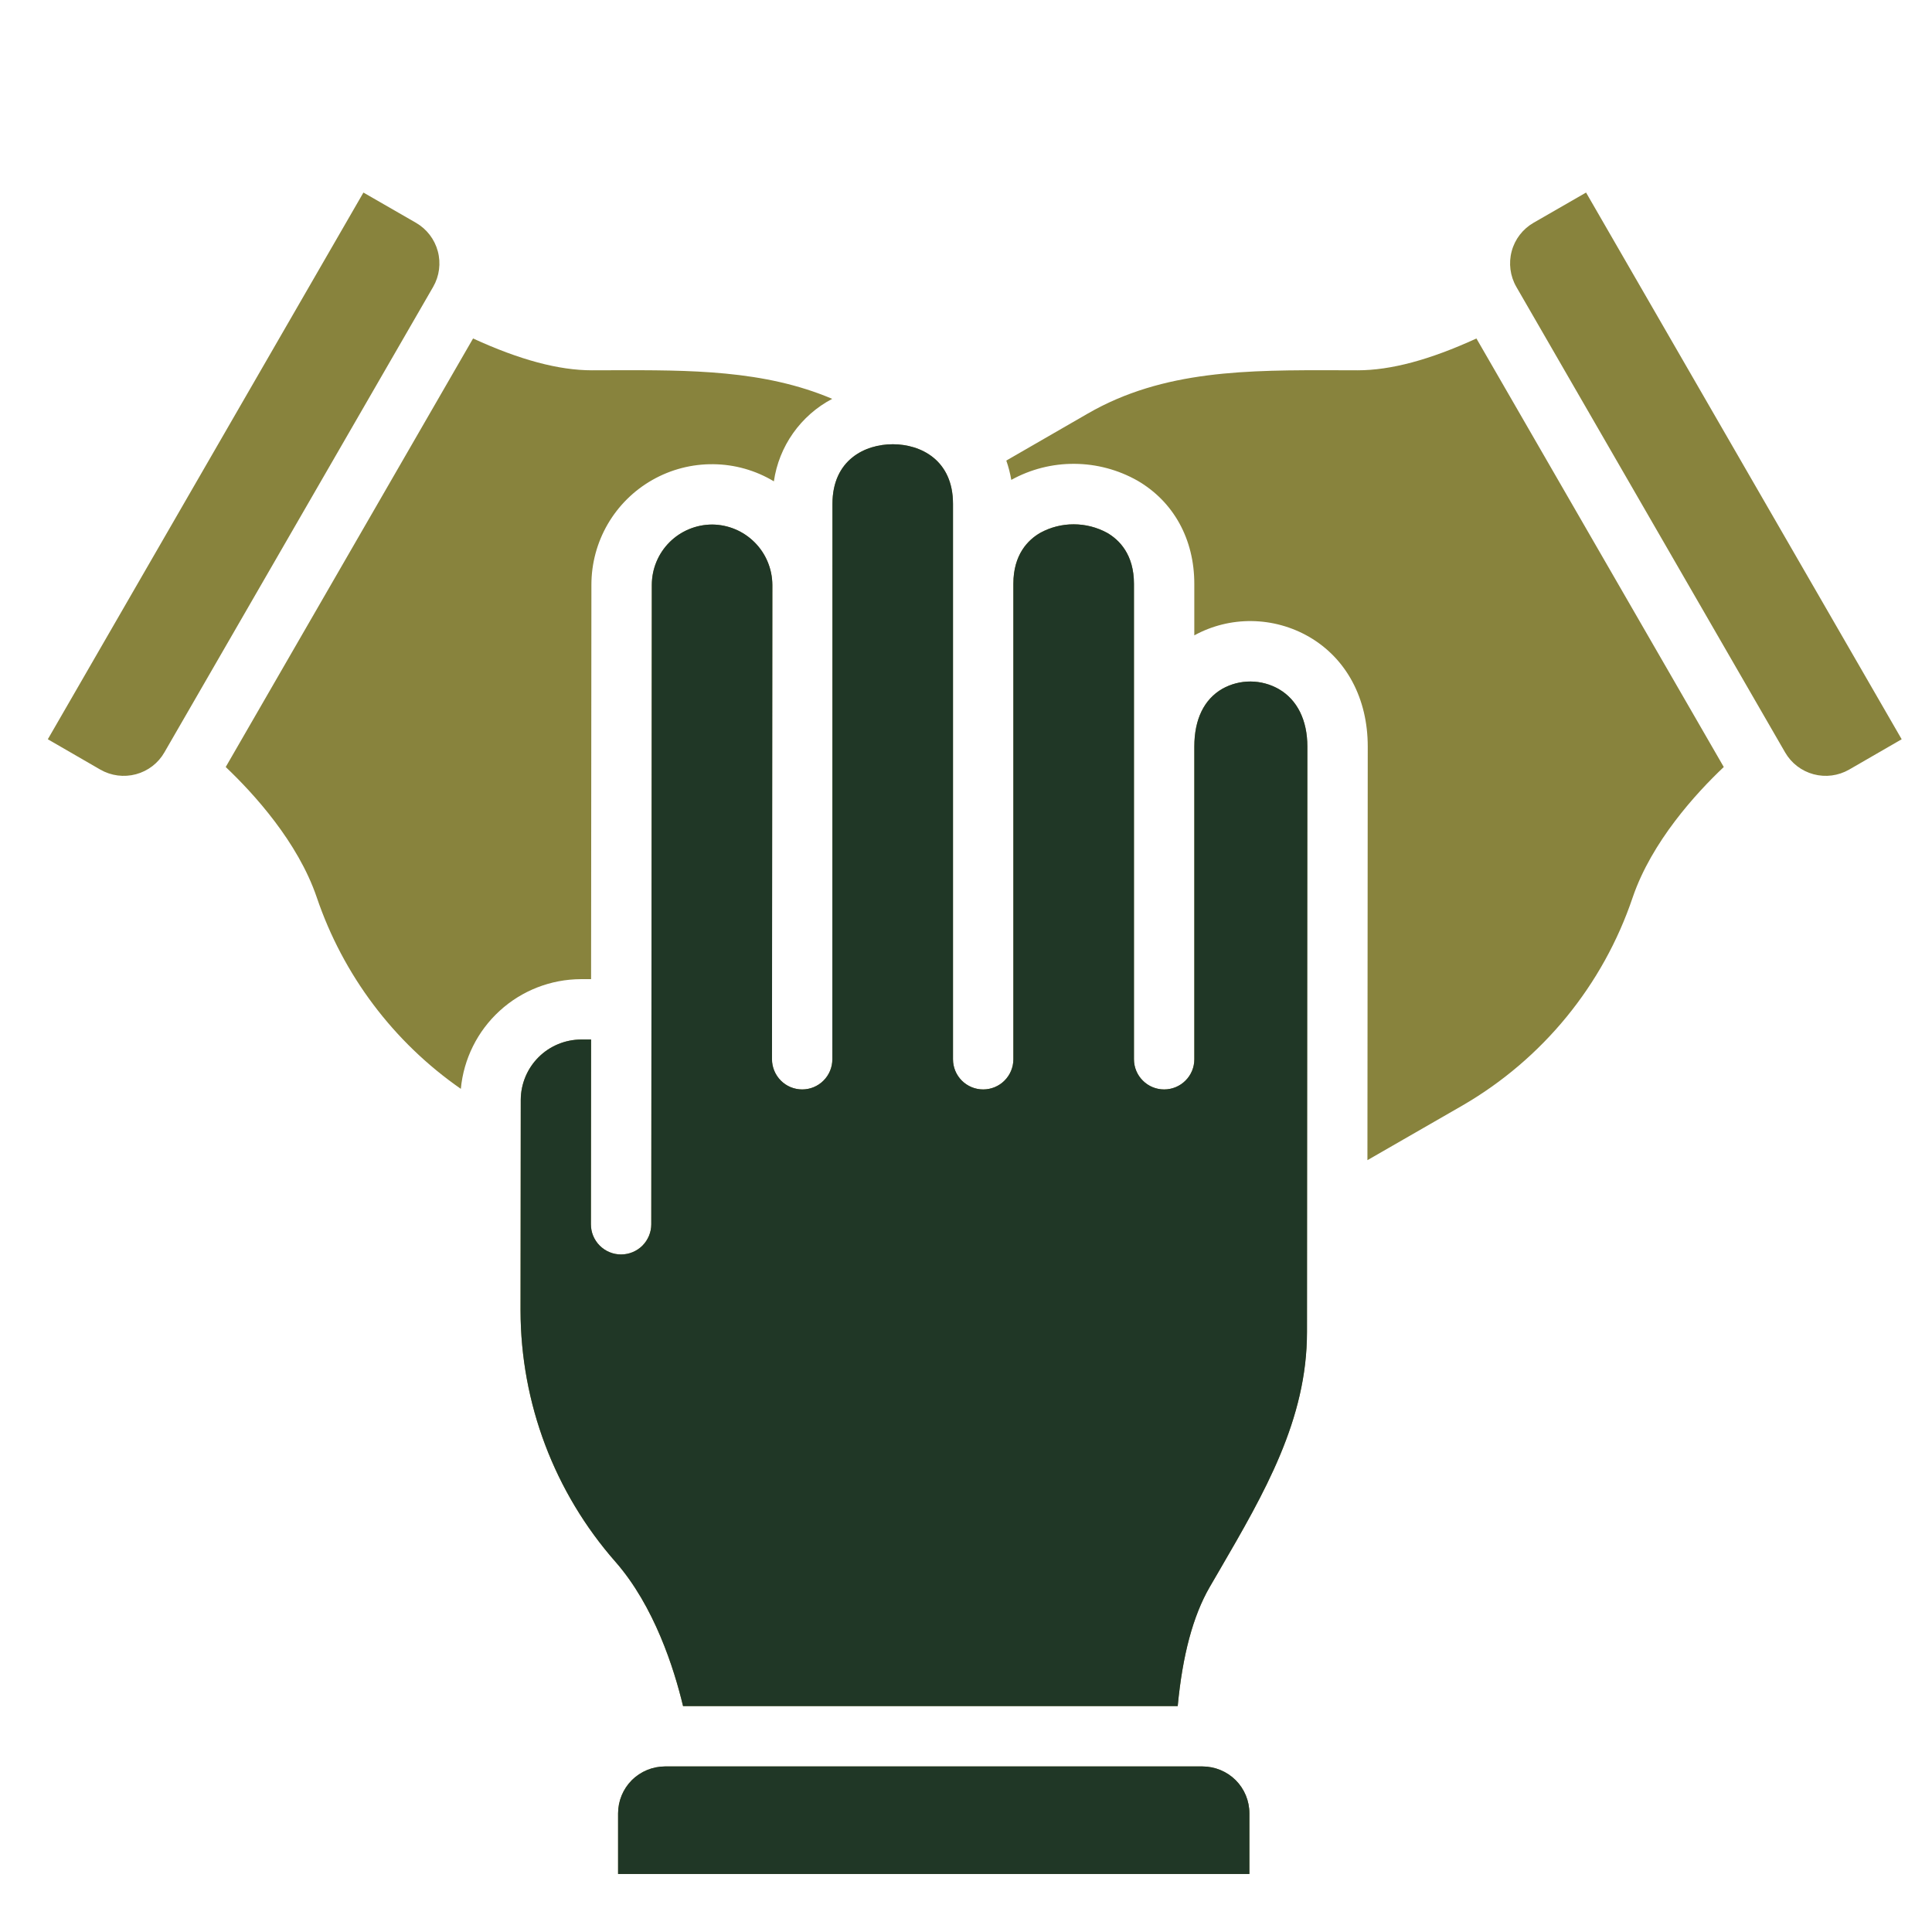 <svg width="36" height="36" viewBox="0 0 36 36" fill="none" xmlns="http://www.w3.org/2000/svg">
<path d="M5.902 16.72C6.392 18.167 7.333 19.418 8.587 20.289C8.639 19.732 8.897 19.213 9.311 18.835C9.724 18.457 10.264 18.247 10.824 18.245H11.014L11.02 10.896C11.02 10.499 11.125 10.109 11.325 9.765C11.525 9.422 11.812 9.138 12.158 8.942C12.504 8.746 12.895 8.645 13.293 8.65C13.69 8.654 14.079 8.764 14.42 8.969C14.467 8.645 14.59 8.337 14.779 8.07C14.968 7.803 15.217 7.584 15.507 7.432C14.238 6.892 12.852 6.895 11.397 6.899C11.274 6.9 11.151 6.9 11.029 6.9C10.41 6.9 9.682 6.705 8.815 6.307L4.206 14.292C4.727 14.787 5.549 15.685 5.902 16.72ZM23.828 12.84C23.668 12.749 23.487 12.7 23.303 12.699C23.119 12.698 22.938 12.744 22.777 12.834C22.435 13.031 22.254 13.403 22.254 13.911V19.738C22.254 19.887 22.195 20.03 22.089 20.136C21.984 20.241 21.841 20.3 21.692 20.3C21.542 20.3 21.399 20.241 21.294 20.136C21.188 20.03 21.129 19.887 21.129 19.738V10.88C21.13 10.333 20.858 10.061 20.63 9.929C20.439 9.825 20.225 9.77 20.007 9.77C19.789 9.769 19.575 9.824 19.384 9.928C19.155 10.06 18.882 10.332 18.882 10.878V19.738C18.882 19.887 18.823 20.03 18.717 20.136C18.612 20.241 18.468 20.3 18.319 20.3C18.17 20.3 18.027 20.241 17.922 20.136C17.816 20.03 17.757 19.887 17.757 19.738V9.389C17.758 8.57 17.154 8.278 16.636 8.278C16.118 8.278 15.512 8.569 15.511 9.388L15.509 19.738C15.509 19.887 15.45 20.03 15.345 20.135C15.239 20.241 15.096 20.3 14.947 20.3C14.873 20.3 14.799 20.285 14.731 20.257C14.663 20.229 14.601 20.187 14.549 20.135C14.497 20.083 14.455 20.02 14.427 19.952C14.399 19.884 14.384 19.811 14.384 19.737L14.391 10.899C14.39 10.601 14.271 10.316 14.061 10.106C13.851 9.895 13.566 9.776 13.269 9.774C12.971 9.775 12.686 9.893 12.475 10.104C12.265 10.314 12.146 10.599 12.145 10.897L12.135 22.813C12.135 22.962 12.075 23.105 11.97 23.211C11.864 23.316 11.721 23.375 11.572 23.375C11.498 23.375 11.425 23.361 11.357 23.332C11.288 23.304 11.226 23.262 11.174 23.21C11.122 23.158 11.081 23.096 11.052 23.028C11.024 22.959 11.01 22.886 11.01 22.812L11.013 19.37H10.825C10.529 19.372 10.244 19.49 10.034 19.7C9.824 19.91 9.705 20.194 9.703 20.491L9.699 24.422C9.702 26.146 10.331 27.81 11.47 29.104C12.192 29.93 12.56 31.092 12.727 31.79H21.945C22.034 30.84 22.23 30.112 22.538 29.576C22.599 29.47 22.661 29.365 22.722 29.26C23.562 27.815 24.355 26.451 24.353 24.817L24.36 13.912C24.361 13.42 24.172 13.039 23.828 12.84ZM3.063 14.02L8.072 5.344C8.187 5.144 8.218 4.905 8.158 4.682C8.098 4.458 7.952 4.268 7.752 4.152L6.772 3.588L0.891 13.775L1.87 14.341C2.071 14.456 2.309 14.487 2.533 14.427C2.757 14.367 2.948 14.221 3.063 14.02ZM22.408 32.915H12.389C12.158 32.916 11.936 33.008 11.772 33.171C11.609 33.335 11.517 33.556 11.517 33.788V34.919H23.28V33.788C23.28 33.556 23.188 33.335 23.025 33.171C22.861 33.008 22.639 32.916 22.408 32.915ZM25.48 21.618L27.253 20.598C28.745 19.733 29.872 18.355 30.423 16.721C30.777 15.685 31.598 14.786 32.12 14.292L27.511 6.307C26.644 6.705 25.916 6.9 25.297 6.9C25.174 6.9 25.052 6.9 24.929 6.899C23.258 6.895 21.68 6.89 20.266 7.708L18.751 8.582C18.792 8.699 18.823 8.82 18.844 8.942C19.204 8.743 19.609 8.64 20.02 8.643C20.431 8.645 20.835 8.753 21.193 8.955C21.868 9.346 22.255 10.048 22.254 10.88V11.839C22.583 11.659 22.952 11.568 23.326 11.573C23.701 11.578 24.068 11.679 24.392 11.866C25.088 12.269 25.487 13.015 25.486 13.913L25.48 21.618ZM33.263 14.02C33.379 14.221 33.569 14.367 33.793 14.427C34.016 14.487 34.254 14.456 34.455 14.341L35.435 13.775L29.554 3.588L28.574 4.152C28.374 4.268 28.227 4.458 28.168 4.682C28.108 4.905 28.139 5.144 28.254 5.344L33.263 14.02Z" fill="#88833D"/>
<path d="M23.829 12.84C23.669 12.749 23.488 12.7 23.304 12.699C23.12 12.698 22.939 12.744 22.778 12.834C22.436 13.031 22.255 13.403 22.255 13.911V19.738C22.255 19.887 22.196 20.03 22.09 20.135C21.985 20.241 21.841 20.3 21.692 20.3C21.543 20.3 21.4 20.241 21.295 20.135C21.189 20.03 21.13 19.887 21.13 19.738V10.88C21.13 10.333 20.858 10.061 20.631 9.929C20.44 9.825 20.226 9.77 20.008 9.77C19.79 9.769 19.576 9.824 19.385 9.928C19.156 10.06 18.883 10.332 18.883 10.878V19.738C18.883 19.887 18.823 20.03 18.718 20.135C18.613 20.241 18.469 20.3 18.32 20.3C18.171 20.3 18.028 20.241 17.922 20.135C17.817 20.03 17.758 19.887 17.758 19.738V9.389C17.758 8.57 17.154 8.278 16.637 8.278C16.119 8.278 15.513 8.568 15.512 9.388L15.51 19.738C15.51 19.887 15.451 20.03 15.345 20.135C15.24 20.241 15.097 20.3 14.948 20.3C14.874 20.3 14.8 20.285 14.732 20.257C14.664 20.229 14.602 20.187 14.55 20.135C14.498 20.082 14.456 20.02 14.428 19.952C14.4 19.884 14.385 19.811 14.385 19.737L14.392 10.899C14.39 10.601 14.272 10.316 14.062 10.106C13.852 9.895 13.567 9.776 13.27 9.774C12.972 9.775 12.687 9.893 12.476 10.103C12.265 10.314 12.147 10.599 12.146 10.897L12.136 22.813C12.136 22.962 12.076 23.105 11.971 23.211C11.865 23.316 11.722 23.375 11.573 23.375C11.499 23.375 11.426 23.361 11.357 23.332C11.289 23.304 11.227 23.262 11.175 23.21C11.123 23.158 11.082 23.096 11.053 23.027C11.025 22.959 11.011 22.886 11.011 22.812L11.014 19.37H10.826C10.53 19.372 10.245 19.49 10.035 19.7C9.825 19.91 9.706 20.194 9.704 20.491L9.7 24.422C9.703 26.146 10.332 27.81 11.47 29.104C12.193 29.93 12.561 31.092 12.728 31.79H21.945C22.035 30.84 22.231 30.111 22.539 29.576C22.6 29.47 22.662 29.365 22.723 29.26C23.563 27.815 24.356 26.451 24.354 24.817L24.361 13.912C24.362 13.42 24.172 13.039 23.829 12.84ZM22.409 32.915H12.39C12.159 32.916 11.937 33.008 11.773 33.171C11.61 33.335 11.518 33.556 11.517 33.788V34.919H23.281V33.788C23.281 33.556 23.189 33.335 23.026 33.171C22.862 33.008 22.64 32.916 22.409 32.915Z" fill="#203726"/>
</svg>
